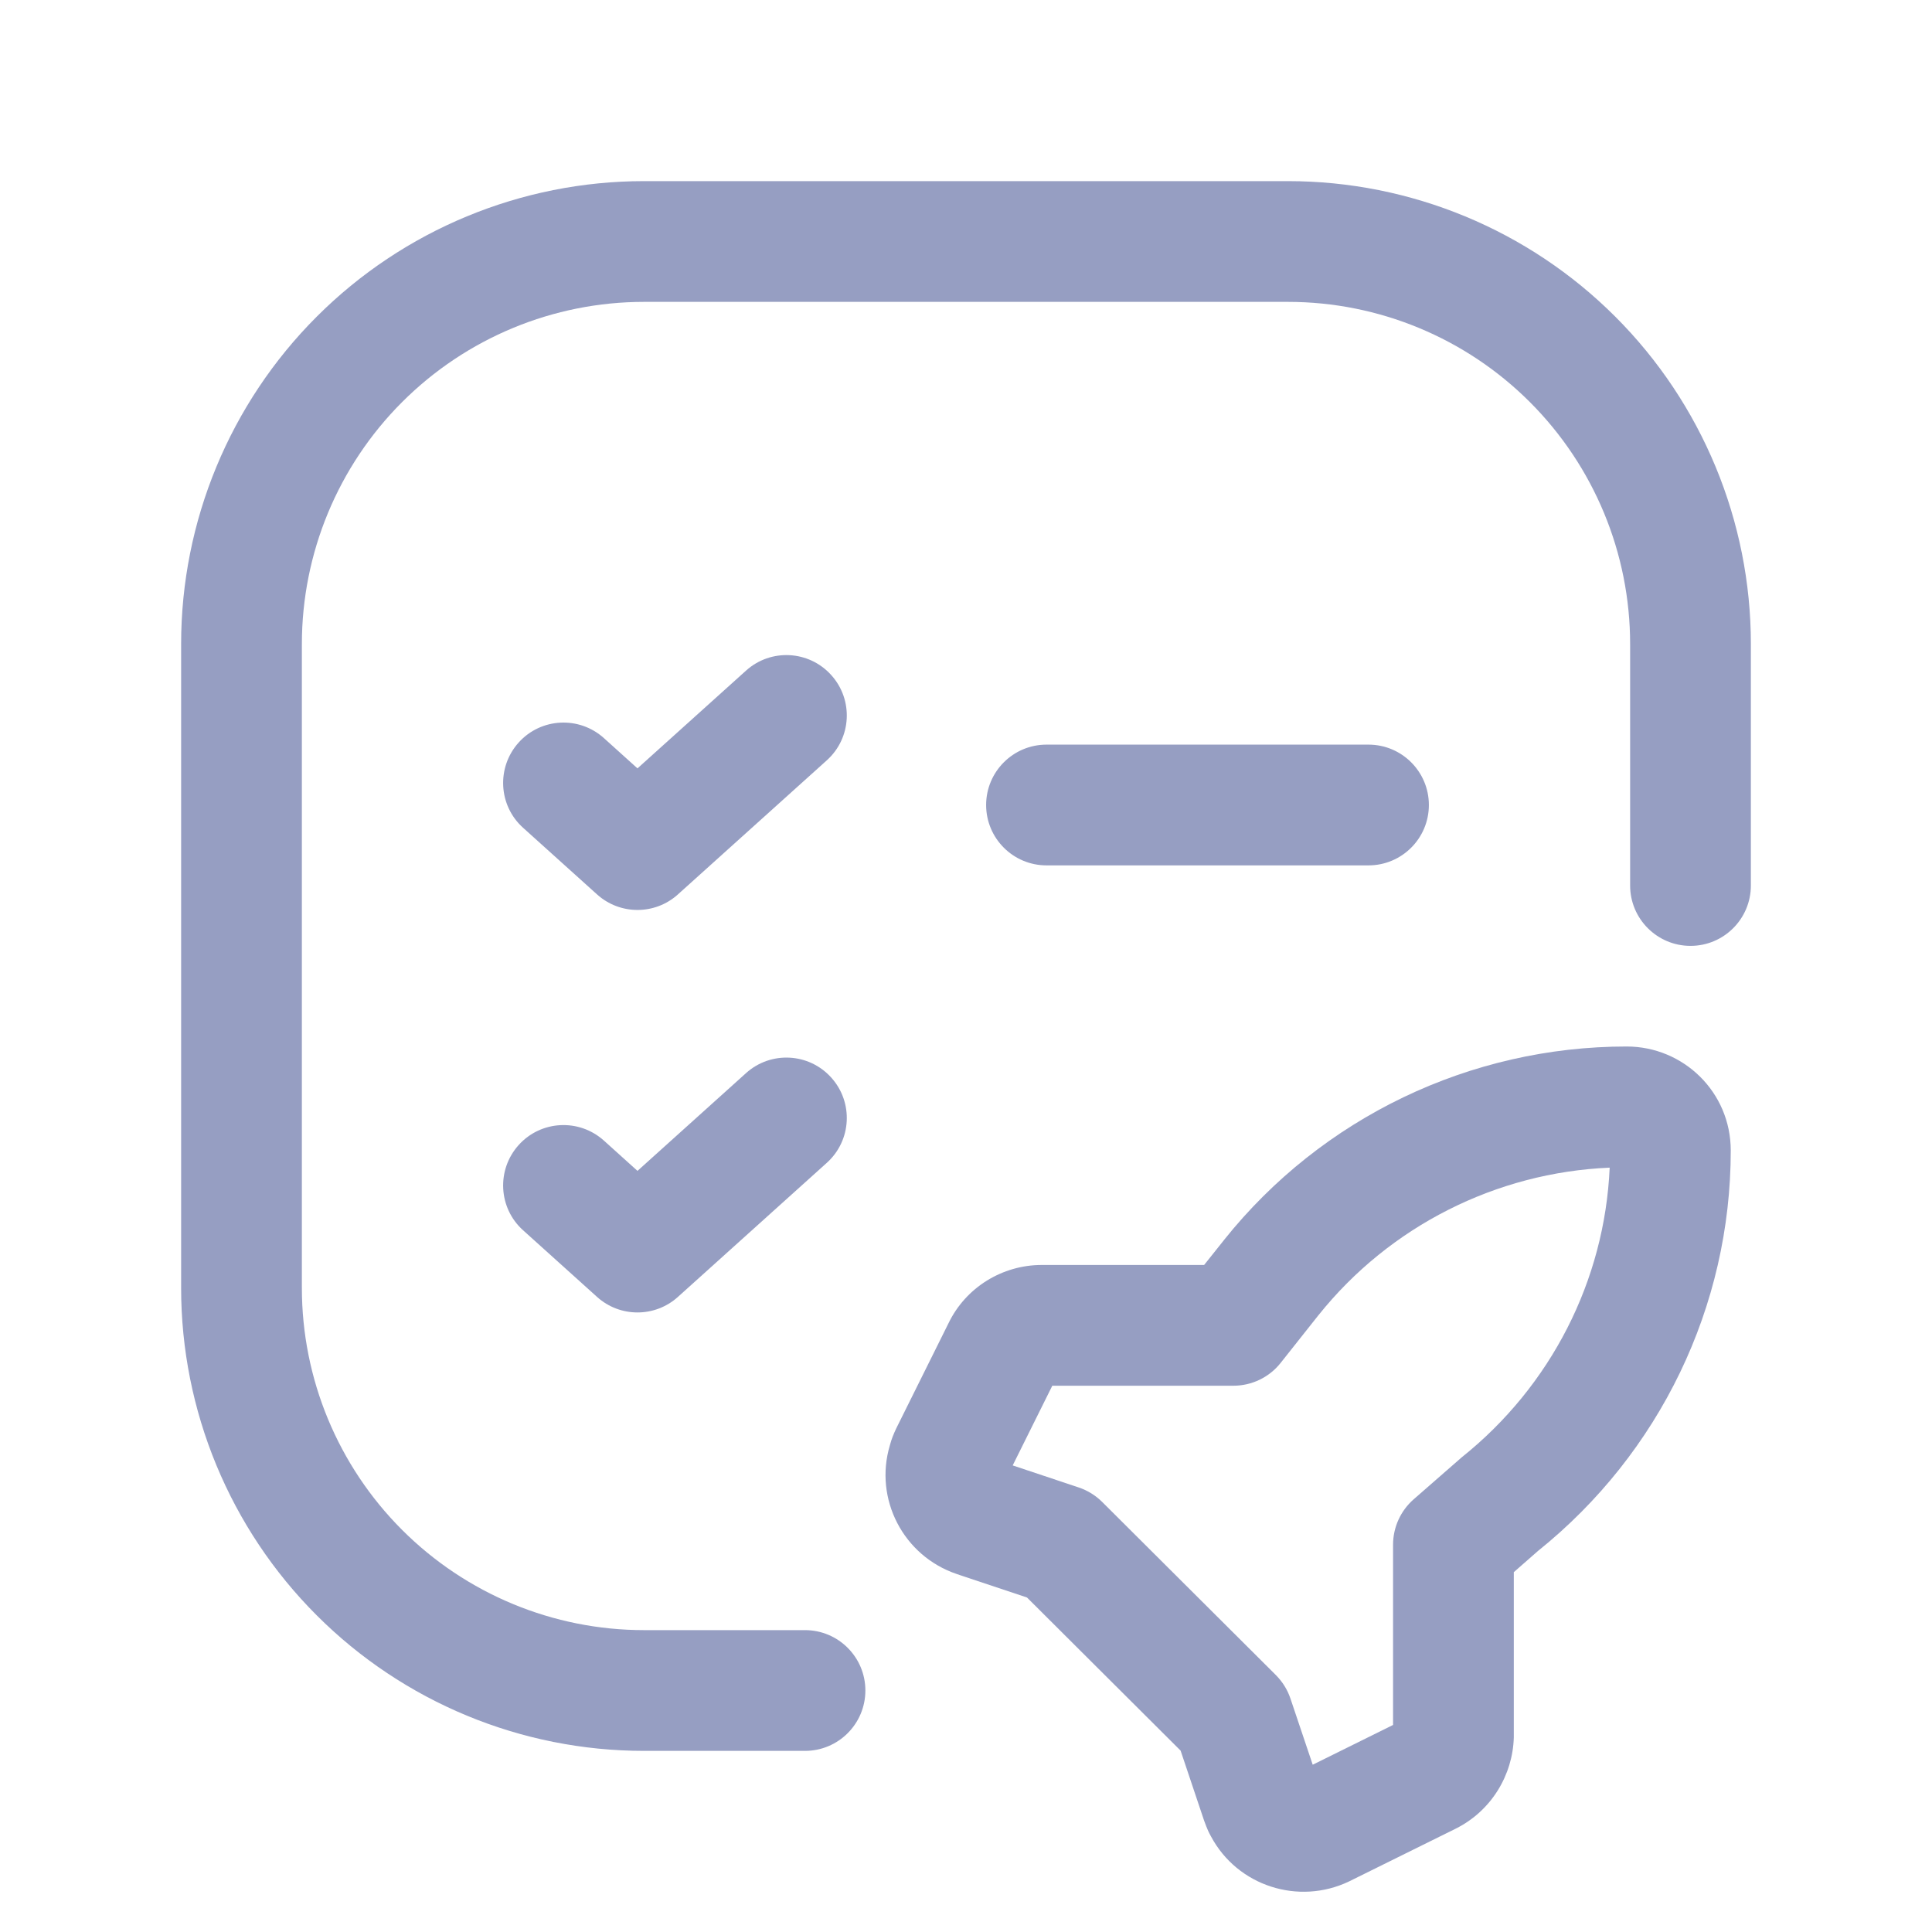 <svg width="24" height="24" viewBox="0 0 24 24" fill="none" xmlns="http://www.w3.org/2000/svg">
  <path fill-rule="evenodd" clip-rule="evenodd" d="M8 3.75C6.873 3.75 5.792 4.198 4.995 4.995C4.198 5.792 3.75 6.873 3.75 8V16C3.75 17.127 4.198 18.208 4.995 19.005C5.792 19.802 6.873 20.25 8 20.25H10C10.414 20.25 10.75 20.586 10.75 21C10.75 21.414 10.414 21.75 10 21.75H8C6.475 21.75 5.012 21.144 3.934 20.066C2.856 18.988 2.25 17.525 2.25 16V8C2.25 6.475 2.856 5.012 3.934 3.934C5.012 2.856 6.475 2.25 8 2.25H16C17.525 2.25 18.988 2.856 20.066 3.934C21.144 5.012 21.75 6.475 21.75 8V11C21.75 11.414 21.414 11.75 21 11.75C20.586 11.75 20.25 11.414 20.25 11V8C20.25 6.873 19.802 5.792 19.005 4.995C18.208 4.198 17.127 3.75 16 3.75H8ZM10.326 8.386C10.604 8.694 10.579 9.168 10.271 9.445L8.421 11.111C8.136 11.368 7.702 11.368 7.417 11.111L6.498 10.283C6.19 10.006 6.166 9.532 6.443 9.224C6.72 8.916 7.194 8.892 7.502 9.169L7.919 9.545L9.267 8.331C9.575 8.053 10.049 8.078 10.326 8.386ZM12.25 10C12.25 9.586 12.586 9.25 13 9.25H17C17.414 9.25 17.75 9.586 17.75 10C17.75 10.414 17.414 10.75 17 10.75H13C12.586 10.75 12.25 10.414 12.25 10ZM10.326 13.386C10.604 13.694 10.579 14.168 10.271 14.445L8.421 16.111C8.136 16.368 7.702 16.368 7.417 16.111L6.498 15.283C6.19 15.006 6.166 14.532 6.443 14.224C6.72 13.916 7.194 13.892 7.502 14.169L7.919 14.545L9.267 13.331C9.575 13.053 10.049 13.078 10.326 13.386Z" fill="#969EC2"/>
  <path fill-rule="evenodd" clip-rule="evenodd" d="M20.207 13C18.262 13 16.421 13.883 15.208 15.4L15.206 15.403L14.958 15.714H12.94C12.452 15.714 11.997 15.992 11.782 16.439L11.133 17.745C11.124 17.763 11.116 17.781 11.108 17.8C11.108 17.8 11.108 17.8 11.105 17.808C11.102 17.814 11.096 17.828 11.09 17.844C11.08 17.87 11.066 17.908 11.054 17.955C10.856 18.62 11.22 19.328 11.885 19.553L11.887 19.554L12.758 19.845L14.666 21.747L14.957 22.614L14.984 22.686C14.996 22.718 15.015 22.762 15.043 22.812C15.373 23.431 16.133 23.671 16.758 23.372L18.082 22.717L18.084 22.716C18.527 22.495 18.792 22.049 18.805 21.583L18.805 21.563V19.53L19.106 19.266C20.617 18.053 21.5 16.229 21.5 14.292C21.5 13.567 20.913 13 20.207 13ZM16.38 16.336L16.379 16.337L15.909 16.93C15.767 17.11 15.55 17.214 15.321 17.214H13.072L12.58 18.204L13.401 18.478C13.511 18.515 13.611 18.577 13.693 18.659L15.85 20.809C15.932 20.892 15.994 20.991 16.031 21.102L16.307 21.922L17.305 21.428V19.19C17.305 18.973 17.398 18.768 17.561 18.625L18.131 18.127C18.139 18.119 18.148 18.112 18.156 18.105C19.267 17.218 19.934 15.907 19.996 14.505C18.585 14.565 17.264 15.232 16.38 16.336Z" fill="#969EC2"/>
</svg>
